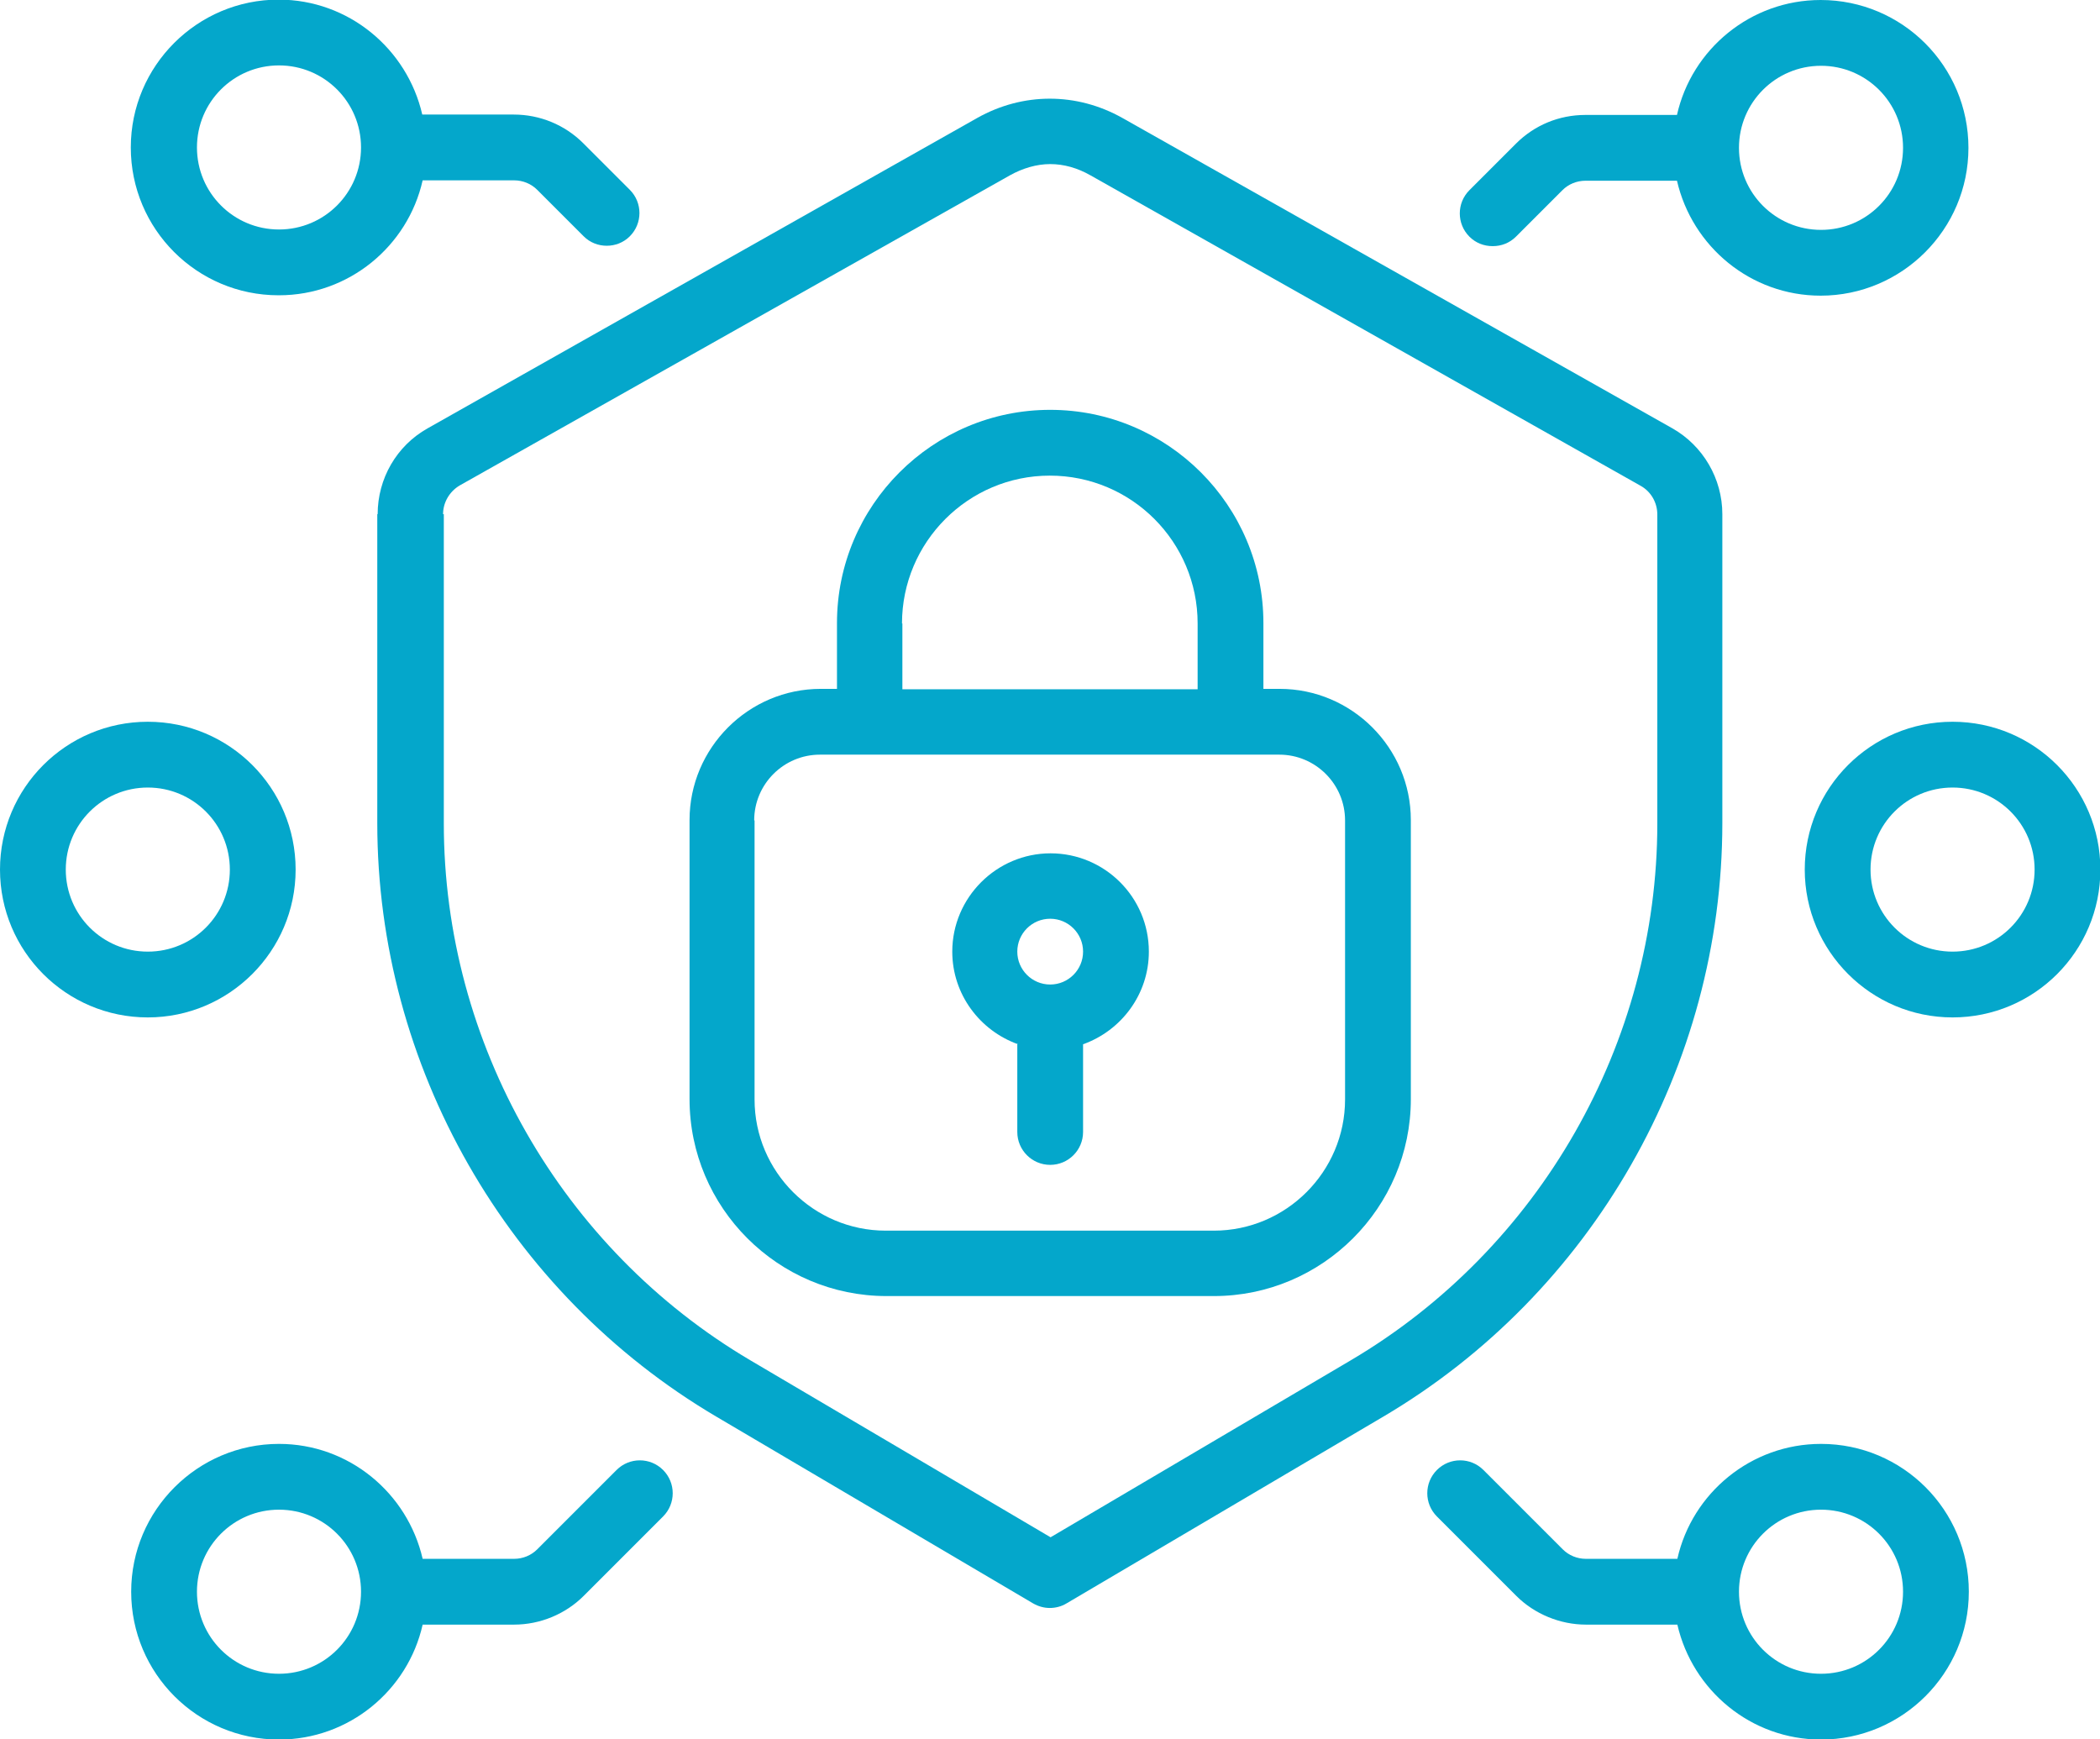 <?xml version="1.0" encoding="UTF-8"?>
<svg id="Layer_2" data-name="Layer 2" xmlns="http://www.w3.org/2000/svg" viewBox="0 0 55.55 46">
  <defs>
    <style>
      .cls-1 {
        fill: #04a7cb;
      }
    </style>
  </defs>
  <g id="Layer_1-2" data-name="Layer 1">
    <g>
      <path class="cls-1" d="M7.38,7.81c1.85,0,3.41-1.3,3.8-3.04h2.42c.23,0,.45,.09,.61,.25l1.23,1.23c.17,.17,.39,.25,.61,.25s.44-.08,.61-.25c.34-.34,.34-.89,0-1.23l-1.23-1.23c-.49-.49-1.15-.76-1.84-.76h-2.42c-.4-1.74-1.95-3.04-3.8-3.04-2.15,0-3.91,1.75-3.91,3.91s1.75,3.91,3.91,3.91Zm0-6.08c1.2,0,2.17,.97,2.17,2.17s-.97,2.17-2.17,2.17-2.17-.97-2.17-2.17,.97-2.17,2.17-2.17Z"/>
      <path class="cls-1" d="M16.31,38.88l-2.1,2.1c-.16,.16-.38,.25-.61,.25h-2.42c-.4-1.74-1.95-3.04-3.8-3.04-2.15,0-3.91,1.75-3.91,3.91s1.75,3.91,3.91,3.91c1.85,0,3.41-1.3,3.8-3.04h2.42c.69,0,1.36-.28,1.84-.76l2.1-2.1c.34-.34,.34-.89,0-1.23-.34-.34-.89-.34-1.23,0h0Zm-8.93,5.39c-1.2,0-2.17-.97-2.17-2.17s.97-2.17,2.17-2.17,2.17,.97,2.17,2.17-.97,2.17-2.17,2.17Z"/>
      <path class="cls-1" d="M3.91,26.91c2.15,0,3.91-1.75,3.91-3.91s-1.75-3.91-3.91-3.91-3.91,1.75-3.91,3.91,1.75,3.91,3.91,3.91Zm0-6.08c1.2,0,2.17,.97,2.17,2.17s-.97,2.17-2.17,2.17-2.17-.97-2.17-2.17,.97-2.17,2.17-2.17Z"/>
      <path class="cls-1" d="M39.49,6.51c.22,0,.44-.08,.61-.25l1.23-1.23c.16-.16,.38-.25,.61-.25h2.42c.4,1.74,1.95,3.04,3.8,3.04,2.15,0,3.91-1.75,3.91-3.91s-1.75-3.91-3.91-3.91c-1.85,0-3.41,1.3-3.8,3.04h-2.42c-.7,0-1.35,.27-1.84,.76l-1.23,1.23c-.34,.34-.34,.89,0,1.23,.17,.17,.39,.25,.61,.25h0ZM48.17,1.74c1.2,0,2.17,.97,2.17,2.17s-.97,2.17-2.17,2.17-2.17-.97-2.17-2.17,.97-2.17,2.17-2.17Z"/>
      <path class="cls-1" d="M48.17,38.19c-1.85,0-3.41,1.3-3.8,3.04h-2.42c-.23,0-.45-.09-.61-.25l-2.1-2.1c-.34-.34-.89-.34-1.23,0-.34,.34-.34,.89,0,1.23l2.1,2.1c.48,.48,1.16,.76,1.84,.76h2.42c.4,1.74,1.95,3.04,3.8,3.04,2.15,0,3.91-1.75,3.91-3.91s-1.75-3.91-3.91-3.91h0Zm0,6.08c-1.2,0-2.17-.97-2.17-2.17s.97-2.17,2.17-2.17,2.17,.97,2.17,2.17-.97,2.17-2.17,2.17Z"/>
      <path class="cls-1" d="M47.74,23c0,2.15,1.75,3.91,3.91,3.91s3.91-1.75,3.91-3.91-1.75-3.91-3.91-3.91-3.91,1.75-3.91,3.91Zm6.08,0c0,1.2-.97,2.17-2.17,2.17s-2.17-.97-2.17-2.17,.97-2.17,2.17-2.17,2.17,.97,2.17,2.17Z"/>
      <path class="cls-1" d="M9.98,13.6v8.17c0,6.42,3.44,12.44,8.97,15.7l8.38,4.94c.14,.08,.29,.12,.44,.12s.31-.04,.44-.12l8.38-4.94c5.53-3.26,8.97-9.28,8.97-15.7V13.6c0-.94-.51-1.81-1.32-2.27L29.69,3.12c-1.21-.68-2.63-.68-3.84,0L11.31,11.33c-.82,.46-1.32,1.33-1.32,2.27h0Zm1.74,0c0-.31,.17-.6,.44-.76L26.71,4.64c.34-.19,.71-.3,1.07-.3s.72,.1,1.07,.3l14.55,8.21c.27,.15,.44,.44,.44,.76v8.17c0,5.81-3.11,11.25-8.11,14.2l-7.94,4.68-7.94-4.68c-5-2.95-8.11-8.39-8.11-14.2V13.6Z"/>
      <path class="cls-1" d="M23.43,34.28h8.68c2.87,0,5.21-2.34,5.21-5.21v-7.38c0-1.91-1.56-3.47-3.47-3.47h-.43v-1.74c0-3.11-2.53-5.64-5.64-5.64s-5.64,2.53-5.64,5.64v1.74h-.43c-1.91,0-3.47,1.56-3.47,3.47v7.38c0,2.87,2.34,5.21,5.21,5.21Zm.43-17.79c0-2.15,1.75-3.91,3.91-3.91s3.91,1.75,3.91,3.91v1.74h-7.81v-1.74Zm-3.91,5.21c0-.96,.78-1.74,1.74-1.74h12.15c.96,0,1.74,.78,1.74,1.74v7.38c0,1.91-1.56,3.47-3.47,3.47h-8.68c-1.91,0-3.47-1.56-3.47-3.47v-7.38Z"/>
      <path class="cls-1" d="M26.91,27.62v2.32c0,.48,.39,.87,.87,.87s.87-.39,.87-.87v-2.32c1.01-.36,1.74-1.32,1.74-2.45,0-1.44-1.17-2.6-2.6-2.6s-2.6,1.17-2.6,2.6c0,1.13,.73,2.09,1.74,2.45Zm.87-3.32c.48,0,.87,.39,.87,.87s-.39,.87-.87,.87-.87-.39-.87-.87,.39-.87,.87-.87Z"/>
    </g>
  </g>
</svg>